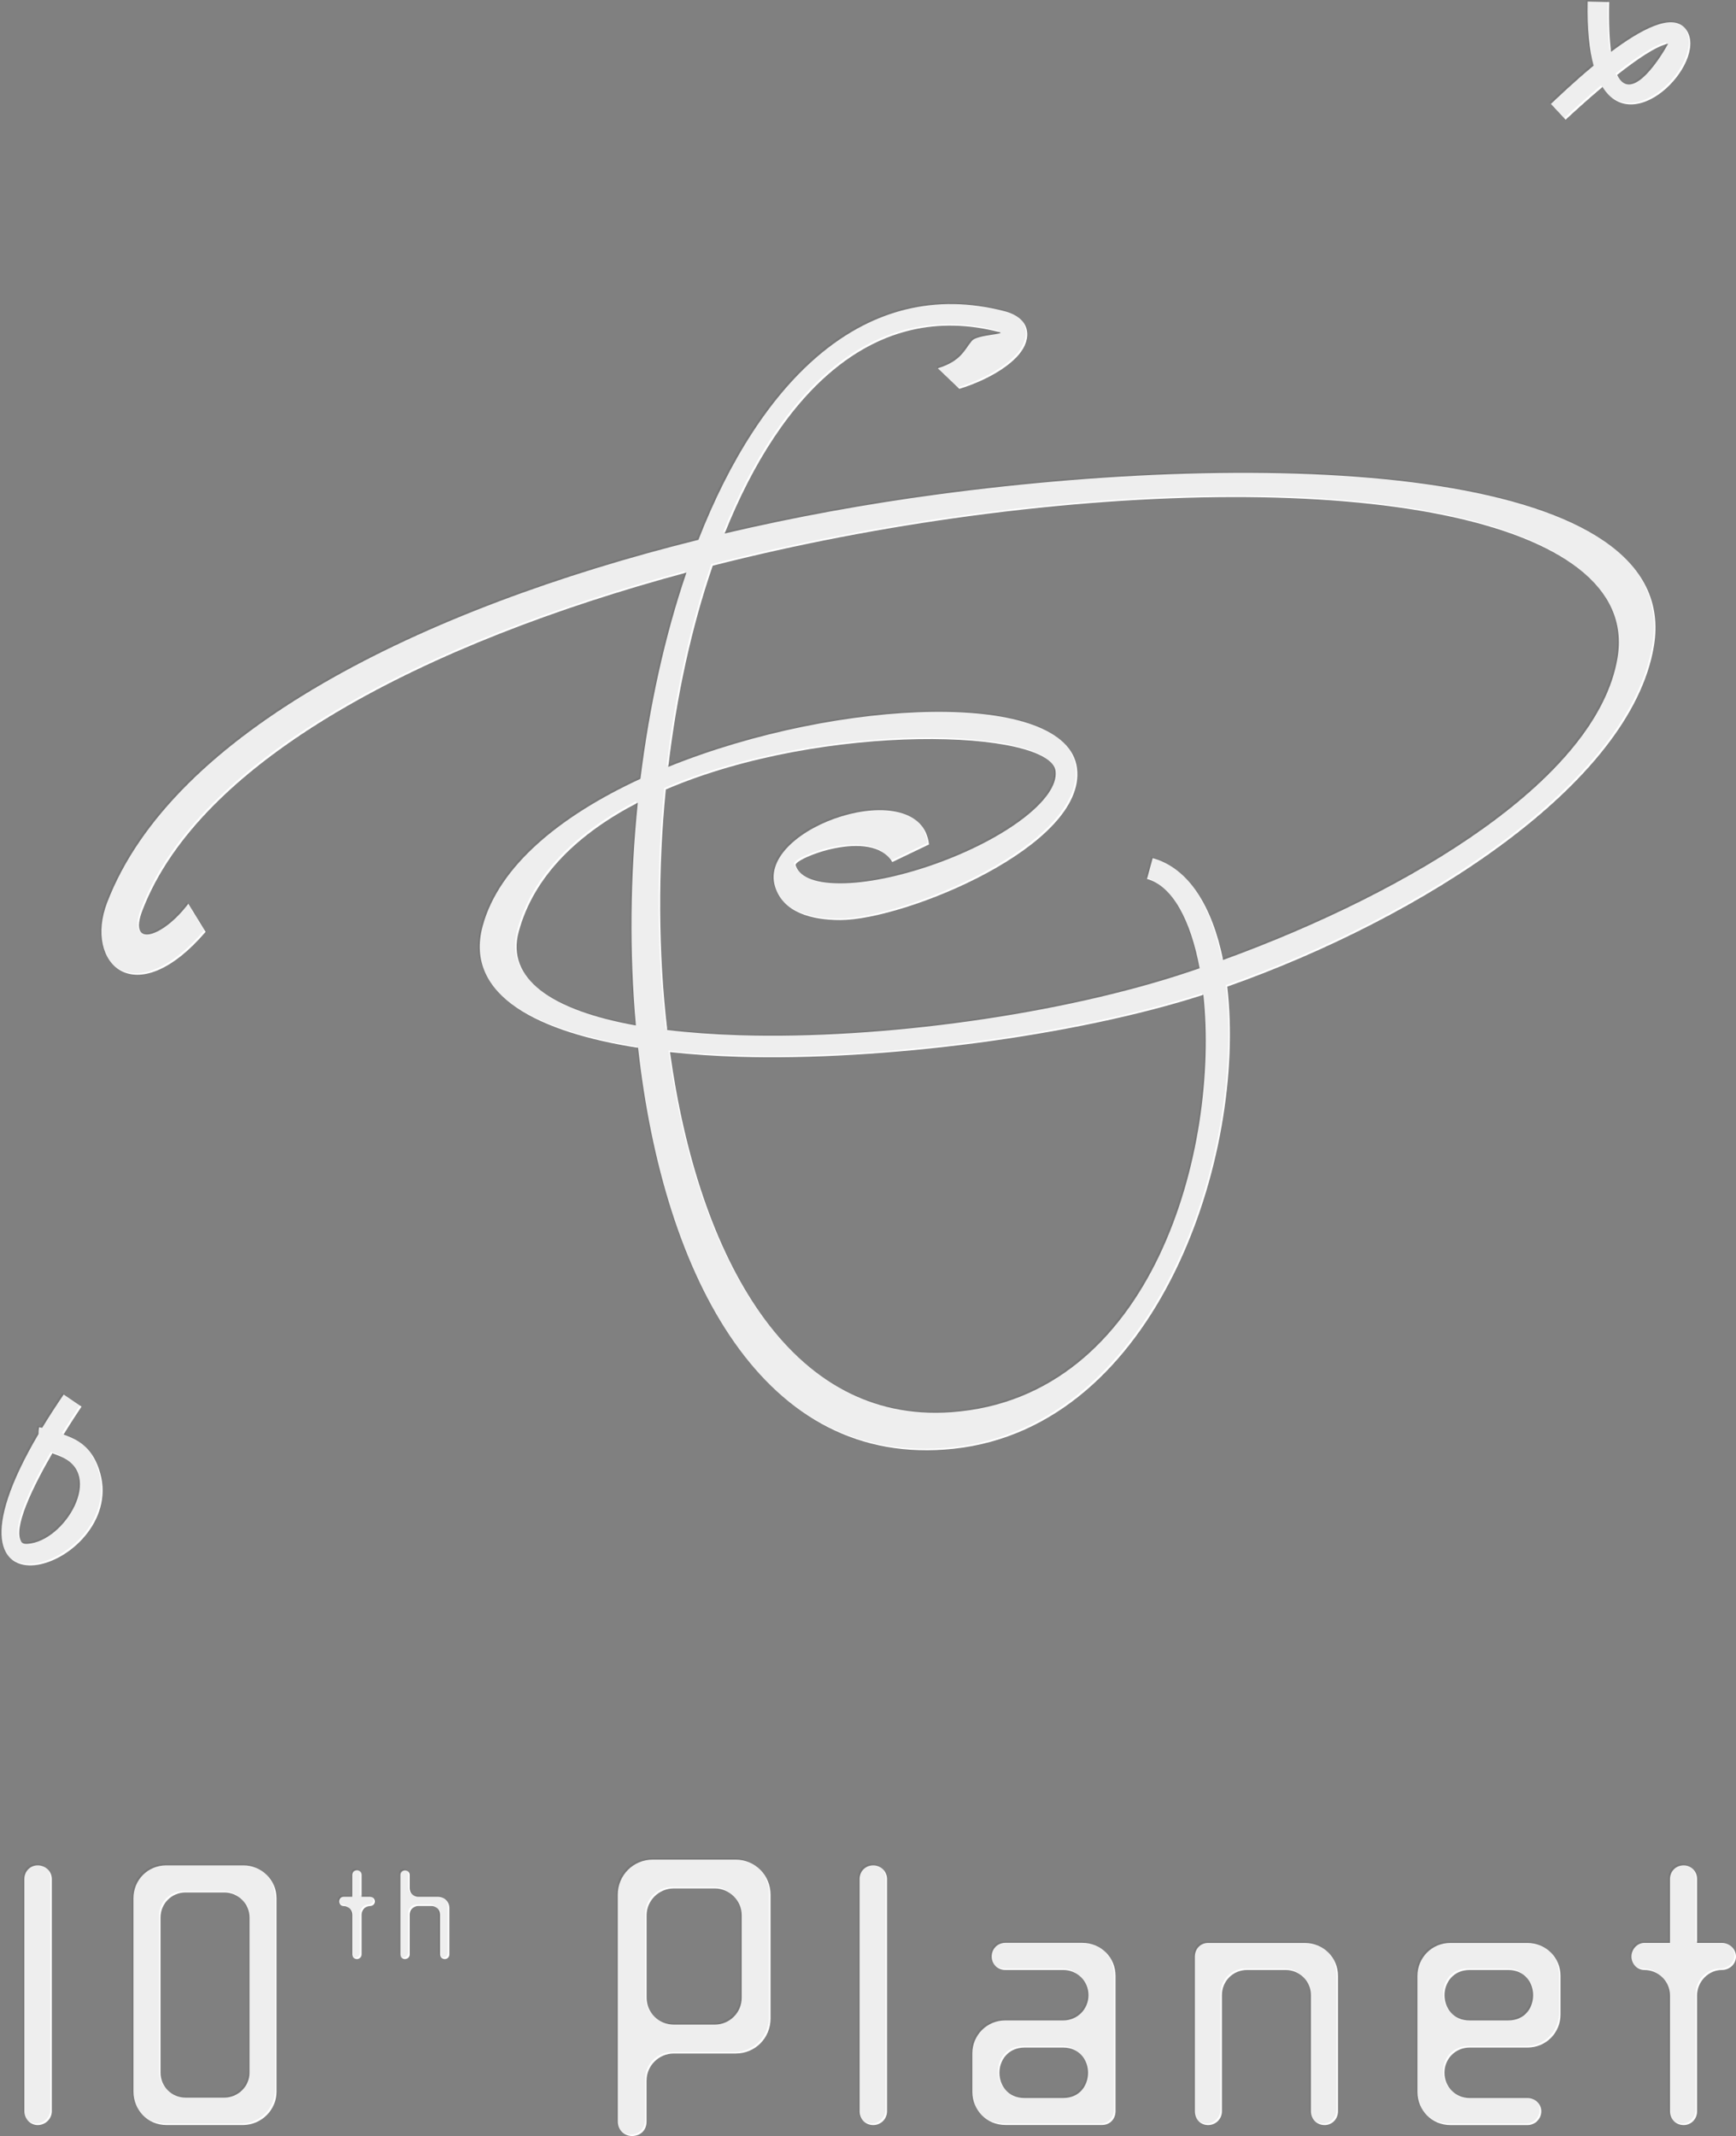 <?xml version="1.0" encoding="utf-8"?>
<!-- Generator: Adobe Illustrator 12.0.0, SVG Export Plug-In . SVG Version: 6.00 Build 51448)  -->
<!DOCTYPE svg PUBLIC "-//W3C//DTD SVG 1.1//EN" "http://www.w3.org/Graphics/SVG/1.1/DTD/svg11.dtd">
<svg  version="1.1" xmlns="http://www.w3.org/2000/svg" xmlns:xlink="http://www.w3.org/1999/xlink" width="323.68" height="398.13" viewBox="0 0 323.68 398.13"
	 style="overflow:visible;enable-background:new 0 0 323.68 398.13;" xml:space="preserve">
<rect x="0" y="0" width="323.68" height="398.13" fill="#808080" stroke="none"/>
<style type="text/css">
<![CDATA[
	.st0{opacity:0.07;fill-rule:evenodd;clip-rule:evenodd;}
	.st1{fill-rule:evenodd;clip-rule:evenodd;fill:#FFFFFF;}
]]>
</style>
<g id="Background">
</g>
<g id="Guides">
</g>
<g id="Foreground">
	<path class="st1" d="M9.77,270.86c-3.72,6.42-7.43,14.08-5.78,16.53c0.12,0.18,0.37,0.41,1.16,0.36
		c6.87-0.42,14.49-12.99,6.01-16.34l-1.25-0.49L9.77,270.86z M11.86,267.37l0.77,0.3c2.08,0.82,4.77,2.29,6.06,6.93
		c4.97,17.82-33.64,30.29-11.51-7.3c0-0.5,0.03-0.87,0.11-1.28l0.58,0.11c1.18-1.94,2.51-4.01,4.01-6.21l3.32,2.26
		C14.45,263.29,13.23,265.15,11.86,267.37z M298.79,16.21c-2.95,2.48-5.56,4.88-6.88,6.1l-2.74-2.94c1.18-1.09,4.28-4.09,7.96-7.13
		c-0.8-2.9-1.22-6.81-1.11-11.95l4.02,0.09c-0.09,3.96,0.05,7,0.35,9.28c5.45-4.09,11.28-7.26,13.76-4.43
		C319.03,10.77,304.99,26.11,298.79,16.21z M311.03,8.14c-2.23,0.45-5.91,2.97-9.52,5.83C304.29,19.68,310.08,9.92,311.03,8.14z
		 M224.37,185.42c-23.9,7.73-59.96,12.36-86.62,11.55c-4.3-0.13-8.62-0.41-12.83-0.87c5.31,38.32,22.25,69.27,52.43,67.12
		C215.11,260.54,227.41,213.93,224.37,185.42z M127.99,106.72c-48.66,13.1-90.61,34.83-101.43,62.95c-2.76,7.17,3.84,5.05,8.55-1.22
		l3.22,5.24c-13.15,15.31-22.72,5.89-18.35-5.47c12.18-31.66,58.37-54.7,110.24-67.6c11.62-29.7,31.07-49.33,57.05-42.63
		c4.91,1.27,5.27,5.08,2.67,8.13c-2.13,2.49-6.28,4.88-11.07,6.36l-4.01-3.84c4.41-1.36,4.93-3.44,6.37-5.13
		c0.97-1.14,6.64-1.21,5.05-1.62c-23.25-6-40.59,11.1-51.17,37.55c13.03-3.06,26.36-5.49,39.55-7.26
		c66.08-8.87,139.21-4.76,133.71,28.26c-4.28,25.67-43.23,50.66-79.55,63.46c3.67,31.31-12.9,82.07-51.04,86.14
		c-35.28,3.77-54.05-31.7-58.81-74.74c-18.21-2.85-32.49-9.56-28.99-22.64c3.04-11.35,14.73-20.7,29.43-27.49
		C121.08,131.65,123.96,118.53,127.99,106.72z M118.92,149.61c-10.9,5.64-19.38,13.52-22.22,24.11
		c-2.31,8.63,5.95,14.56,21.86,17.41C117.35,177.6,117.5,163.44,118.92,149.61z M166.37,160.68c-3.85-6.47-18.42-0.65-18.03,0.59
		c0.61,1.94,3.1,3.37,8.31,3.37c4.94,0.01,11.28-1.33,17.55-3.54c13.32-4.71,23.26-12.22,22.61-17.38
		c-0.97-7.77-43.1-9.24-72.67,3.43c-1.47,14.95-1.41,30.34,0.27,44.83c4.11,0.49,8.61,0.82,13.47,0.97
		c26.7,0.82,60.25-3.93,83.65-11.75l2.14-0.72c-1.67-8.97-5.08-15.37-9.81-16.66l1.06-3.88c6.71,1.83,11.11,9.05,13.13,18.99
		c35.48-12.9,69.82-33.97,73.54-56.31c4.41-26.44-51.03-35.79-120.72-26.44c-16.06,2.16-32.32,5.27-47.98,9.26
		c-3.94,11.41-6.72,24.23-8.29,37.5c31.99-12.94,74.36-14.51,76.21,0.28c1.8,14.43-32.14,28.28-44.15,28.27
		c-5.29,0-10.63-1.4-12.14-6.18c-3.54-11.2,27.2-21.31,28.69-7.91L166.37,160.68z M323.68,364.69c0-1.38-1.18-2.56-2.63-2.56h-4.63
		v-11.89c0-1.45-1.11-2.56-2.49-2.56c-1.45,0-2.56,1.1-2.56,2.56v11.89h-4.77c-1.31,0-2.42,1.18-2.42,2.56
		c0,1.38,1.11,2.49,2.42,2.49c2.63,0,4.77,2.14,4.77,4.77v21.58c0,1.45,1.11,2.56,2.56,2.56c1.38,0,2.49-1.11,2.49-2.56v-21.58
		c0-2.63,2.15-4.77,4.63-4.77C322.5,367.18,323.68,366.07,323.68,364.69z M281.22,367.18c3.11,0,4.63,2.42,4.63,4.7
		c0,2.35-1.52,4.7-4.63,4.7h-7.19c-3.11,0-4.7-2.35-4.7-4.7c0-2.28,1.59-4.7,4.7-4.7H281.22z M284.81,391.04h-10.79
		c-2.63,0-4.7-2.07-4.7-4.7c0-2.63,2.07-4.7,4.7-4.7h10.79c3.46,0,6.15-2.77,6.15-6.16v-7.19c0-3.39-2.7-6.15-6.15-6.15h-14.38
		c-3.46,0-6.15,2.77-6.15,6.15v21.65c0,3.39,2.7,6.15,6.15,6.15h14.38c1.38,0,2.56-1.11,2.56-2.56
		C287.37,392.14,286.2,391.04,284.81,391.04z M222.78,393.53c0,1.45,1.04,2.56,2.49,2.56c1.38,0,2.56-1.11,2.56-2.56v-21.65
		c0-2.63,2.07-4.7,4.7-4.7h7.19c2.56,0,4.7,2.07,4.7,4.7v21.65c0,1.45,1.11,2.56,2.56,2.56c1.38,0,2.49-1.11,2.49-2.56v-25.24
		c0-3.39-2.7-6.15-6.15-6.15h-18.05c-1.45,0-2.49,1.11-2.49,2.56V393.53z M191.04,391.04c-3.11,0-4.7-2.35-4.7-4.7
		c0-2.28,1.59-4.7,4.7-4.7h7.19c3.11,0,4.63,2.42,4.63,4.7c0,2.35-1.52,4.7-4.63,4.7H191.04z M187.45,367.18h10.79
		c2.63,0,4.7,2.07,4.7,4.7c0,2.63-2.07,4.7-4.7,4.7h-10.79c-3.46,0-6.16,2.77-6.16,6.15v7.19c0,3.39,2.7,6.15,6.16,6.15h18.05
		c1.45,0,2.49-1.11,2.49-2.56v-25.24c0-3.39-2.7-6.15-6.15-6.15h-14.38c-1.45,0-2.56,1.11-2.56,2.56
		C184.89,366.07,185.99,367.18,187.45,367.18z M165.39,350.24c0-1.45-1.18-2.56-2.56-2.56c-1.45,0-2.56,1.1-2.56,2.56v43.29
		c0,1.45,1.11,2.56,2.56,2.56c1.38,0,2.56-1.11,2.56-2.56V350.24z M133.29,351.98c2.72,0,5,2.28,5,5v15.38c0,2.8-2.28,5-5,5h-7.65
		c-2.8,0-5.08-2.21-5.08-5v-15.38c0-2.72,2.28-5,5.08-5H133.29z M120.56,387.75c0-2.72,2.28-5,5.08-5h11.55
		c3.61,0,6.48-2.87,6.48-6.55v-23.04c0-3.61-2.87-6.55-6.48-6.55h-15.46c-3.68,0-6.55,2.94-6.55,6.55v42.25
		c0,1.77,1.4,2.72,2.65,2.72c1.4,0,2.72-0.88,2.72-2.72V387.75z M74.66,364.27c0,0.5,0.35,0.88,0.85,0.88
		c0.47,0,0.88-0.38,0.88-0.88v-7.41c0-0.87,0.71-1.61,1.61-1.61h2.44c0.9,0,1.61,0.73,1.61,1.61v7.41c0,0.5,0.4,0.88,0.88,0.88
		c0.5,0,0.85-0.38,0.85-0.88v-8.63c0-1.16-0.9-2.1-2.11-2.1h-3.67c-0.9,0-1.61-0.71-1.61-1.61v-2.46c0-0.47-0.4-0.85-0.88-0.85
		c-0.5,0-0.85,0.38-0.85,0.85V364.27z M69.9,354.41c0-0.47-0.4-0.87-0.9-0.87h-1.59v-4.07c0-0.5-0.38-0.88-0.85-0.88
		c-0.5,0-0.87,0.38-0.87,0.88v4.07h-1.63c-0.45,0-0.83,0.4-0.83,0.87c0,0.47,0.38,0.85,0.83,0.85c0.9,0,1.63,0.73,1.63,1.63v7.38
		c0,0.5,0.38,0.88,0.87,0.88c0.47,0,0.85-0.38,0.85-0.88v-7.38c0-0.9,0.73-1.63,1.59-1.63C69.5,355.26,69.9,354.88,69.9,354.41z
		 M41.82,352.73c2.56,0,4.7,2.07,4.7,4.7v28.91c0,2.56-2.14,4.63-4.7,4.63h-7.19c-2.63,0-4.7-2.07-4.7-4.63v-28.91
		c0-2.63,2.07-4.7,4.7-4.7H41.82z M24.88,389.86c0,3.46,2.7,6.22,6.15,6.22h14.38c3.39-0.07,6.15-2.84,6.15-6.22v-36.03
		c0-3.39-2.77-6.15-6.15-6.15H31.03c-3.46,0-6.15,2.7-6.15,6.15V389.86z M9.66,350.24c0-1.45-1.18-2.56-2.63-2.56
		c-1.38,0-2.49,1.1-2.49,2.56v43.29c0,1.38,1.11,2.56,2.49,2.56c1.45,0,2.63-1.18,2.63-2.56V350.24z"/>
	<path class="st0" d="M9.48,270.58C5.76,277,2.05,284.66,3.7,287.11c0.12,0.18,0.37,0.41,1.16,0.36
		c6.87-0.42,14.49-12.99,6.01-16.34l-1.25-0.49L9.48,270.58z M11.57,267.09l0.77,0.3c2.08,0.82,4.77,2.29,6.06,6.93
		c4.97,17.82-33.64,30.29-11.51-7.3c0-0.5,0.03-0.87,0.11-1.28l0.58,0.11c1.18-1.94,2.51-4.01,4.01-6.21l3.32,2.26
		C14.17,263,12.95,264.86,11.57,267.09z M298.51,15.92c-2.95,2.48-5.56,4.88-6.88,6.1l-2.74-2.94c1.18-1.09,4.28-4.09,7.96-7.13
		c-0.8-2.9-1.22-6.81-1.11-11.95l4.02,0.09c-0.09,3.96,0.05,7,0.35,9.28c5.45-4.09,11.28-7.26,13.76-4.43
		C318.75,10.49,304.71,25.83,298.51,15.92z M310.74,7.86c-2.23,0.45-5.91,2.97-9.52,5.83C304.01,19.4,309.79,9.63,310.74,7.86z
		 M224.09,185.14c-23.9,7.73-59.96,12.36-86.62,11.55c-4.3-0.13-8.62-0.41-12.83-0.87c5.31,38.32,22.25,69.27,52.43,67.12
		C214.82,260.25,227.12,213.65,224.09,185.14z M127.71,106.44c-48.66,13.1-90.61,34.83-101.43,62.95c-2.76,7.17,3.84,5.05,8.55-1.22
		l3.22,5.24c-13.15,15.31-22.72,5.89-18.35-5.47c12.18-31.66,58.37-54.7,110.24-67.6c11.62-29.7,31.07-49.33,57.05-42.63
		c4.91,1.27,5.27,5.08,2.67,8.13c-2.13,2.49-6.28,4.88-11.07,6.36l-4.01-3.84c4.41-1.36,4.93-3.44,6.37-5.13
		c0.97-1.14,6.64-1.21,5.05-1.62c-23.25-6-40.59,11.1-51.17,37.55c13.03-3.06,26.36-5.49,39.55-7.26
		c66.08-8.87,139.21-4.76,133.71,28.26c-4.28,25.67-43.23,50.66-79.55,63.46c3.67,31.31-12.9,82.07-51.04,86.14
		c-35.28,3.77-54.05-31.7-58.81-74.74c-18.21-2.85-32.49-9.56-28.99-22.64c3.04-11.35,14.73-20.7,29.43-27.49
		C120.79,131.37,123.67,118.25,127.71,106.44z M118.63,149.32c-10.9,5.64-19.38,13.52-22.22,24.11
		c-2.31,8.63,5.95,14.56,21.86,17.41C117.07,177.31,117.21,163.16,118.63,149.32z M166.08,160.4c-3.85-6.47-18.42-0.65-18.03,0.59
		c0.61,1.94,3.1,3.37,8.31,3.37c4.94,0.01,11.28-1.33,17.55-3.54c13.32-4.71,23.26-12.22,22.61-17.38
		c-0.97-7.77-43.1-9.24-72.67,3.43c-1.47,14.95-1.41,30.34,0.27,44.83c4.11,0.49,8.61,0.82,13.47,0.97
		c26.7,0.82,60.25-3.93,83.65-11.75l2.14-0.72c-1.67-8.97-5.08-15.37-9.81-16.66l1.06-3.88c6.71,1.83,11.11,9.05,13.13,18.99
		c35.48-12.9,69.82-33.97,73.54-56.31c4.41-26.44-51.03-35.79-120.72-26.44c-16.06,2.16-32.32,5.27-47.98,9.26
		c-3.94,11.41-6.72,24.23-8.29,37.5c31.99-12.94,74.36-14.51,76.21,0.28c1.8,14.43-32.14,28.28-44.15,28.27
		c-5.29,0-10.63-1.4-12.14-6.18c-3.54-11.2,27.2-21.31,28.69-7.91L166.08,160.4z M323.39,364.41c0-1.38-1.18-2.56-2.63-2.56h-4.63
		v-11.89c0-1.45-1.11-2.56-2.49-2.56c-1.45,0-2.56,1.1-2.56,2.56v11.89h-4.77c-1.31,0-2.42,1.18-2.42,2.56
		c0,1.38,1.11,2.49,2.42,2.49c2.63,0,4.77,2.14,4.77,4.77v21.58c0,1.45,1.11,2.56,2.56,2.56c1.38,0,2.49-1.11,2.49-2.56v-21.58
		c0-2.63,2.15-4.77,4.63-4.77C322.22,366.9,323.39,365.79,323.39,364.41z M280.93,366.9c3.11,0,4.63,2.42,4.63,4.7
		c0,2.35-1.52,4.7-4.63,4.7h-7.19c-3.11,0-4.7-2.35-4.7-4.7c0-2.28,1.59-4.7,4.7-4.7H280.93z M284.53,390.76h-10.79
		c-2.63,0-4.7-2.07-4.7-4.7c0-2.63,2.07-4.7,4.7-4.7h10.79c3.46,0,6.15-2.77,6.15-6.16V368c0-3.39-2.7-6.15-6.15-6.15h-14.38
		c-3.46,0-6.15,2.77-6.15,6.15v21.65c0,3.39,2.7,6.15,6.15,6.15h14.38c1.38,0,2.56-1.11,2.56-2.56
		C287.09,391.86,285.91,390.76,284.53,390.76z M222.5,393.24c0,1.45,1.04,2.56,2.49,2.56c1.38,0,2.56-1.11,2.56-2.56V371.6
		c0-2.63,2.07-4.7,4.7-4.7h7.19c2.56,0,4.7,2.07,4.7,4.7v21.65c0,1.45,1.11,2.56,2.56,2.56c1.38,0,2.49-1.11,2.49-2.56V368
		c0-3.39-2.7-6.15-6.15-6.15h-18.05c-1.45,0-2.49,1.11-2.49,2.56V393.24z M190.76,390.76c-3.11,0-4.7-2.35-4.7-4.7
		c0-2.28,1.59-4.7,4.7-4.7h7.19c3.11,0,4.63,2.42,4.63,4.7c0,2.35-1.52,4.7-4.63,4.7H190.76z M187.16,366.9h10.79
		c2.63,0,4.7,2.07,4.7,4.7c0,2.63-2.07,4.7-4.7,4.7h-10.79c-3.46,0-6.16,2.77-6.16,6.15v7.19c0,3.39,2.7,6.15,6.16,6.15h18.05
		c1.45,0,2.49-1.11,2.49-2.56V368c0-3.39-2.7-6.15-6.15-6.15h-14.38c-1.45,0-2.56,1.11-2.56,2.56
		C184.6,365.79,185.71,366.9,187.16,366.9z M165.1,349.95c0-1.45-1.18-2.56-2.56-2.56c-1.45,0-2.56,1.1-2.56,2.56v43.29
		c0,1.45,1.11,2.56,2.56,2.56c1.38,0,2.56-1.11,2.56-2.56V349.95z M133.01,351.7c2.72,0,5,2.28,5,5v15.38c0,2.8-2.28,5-5,5h-7.65
		c-2.8,0-5.08-2.21-5.08-5V356.7c0-2.72,2.28-5,5.08-5H133.01z M120.27,387.47c0-2.72,2.28-5,5.08-5h11.55
		c3.61,0,6.48-2.87,6.48-6.55v-23.04c0-3.61-2.87-6.55-6.48-6.55h-15.46c-3.68,0-6.55,2.94-6.55,6.55v42.25
		c0,1.77,1.4,2.72,2.65,2.72c1.4,0,2.72-0.88,2.72-2.72V387.47z M74.37,363.99c0,0.5,0.35,0.88,0.85,0.88
		c0.47,0,0.88-0.38,0.88-0.88v-7.41c0-0.87,0.71-1.61,1.61-1.61h2.44c0.9,0,1.61,0.73,1.61,1.61v7.41c0,0.5,0.4,0.88,0.88,0.88
		c0.5,0,0.85-0.38,0.85-0.88v-8.63c0-1.16-0.9-2.1-2.11-2.1h-3.67c-0.9,0-1.61-0.71-1.61-1.61v-2.46c0-0.47-0.4-0.85-0.88-0.85
		c-0.5,0-0.85,0.38-0.85,0.85V363.99z M69.62,354.13c0-0.47-0.4-0.87-0.9-0.87h-1.59v-4.07c0-0.5-0.38-0.88-0.85-0.88
		c-0.5,0-0.87,0.38-0.87,0.88v4.07h-1.63c-0.45,0-0.83,0.4-0.83,0.87c0,0.47,0.38,0.85,0.83,0.85c0.9,0,1.63,0.73,1.63,1.63v7.38
		c0,0.5,0.38,0.88,0.87,0.88c0.47,0,0.85-0.38,0.85-0.88v-7.38c0-0.9,0.73-1.63,1.59-1.63C69.21,354.98,69.62,354.6,69.62,354.13z
		 M41.53,352.45c2.56,0,4.7,2.07,4.7,4.7v28.91c0,2.56-2.14,4.63-4.7,4.63h-7.19c-2.63,0-4.7-2.07-4.7-4.63v-28.91
		c0-2.63,2.07-4.7,4.7-4.7H41.53z M24.59,389.58c0,3.46,2.7,6.22,6.15,6.22h14.38c3.39-0.07,6.15-2.84,6.15-6.22v-36.03
		c0-3.39-2.77-6.15-6.15-6.15H30.75c-3.46,0-6.15,2.7-6.15,6.15V389.58z M9.38,349.95c0-1.45-1.18-2.56-2.63-2.56
		c-1.38,0-2.49,1.1-2.49,2.56v43.29c0,1.38,1.11,2.56,2.49,2.56c1.45,0,2.63-1.18,2.63-2.56V349.95z"/>
</g>
</svg>
